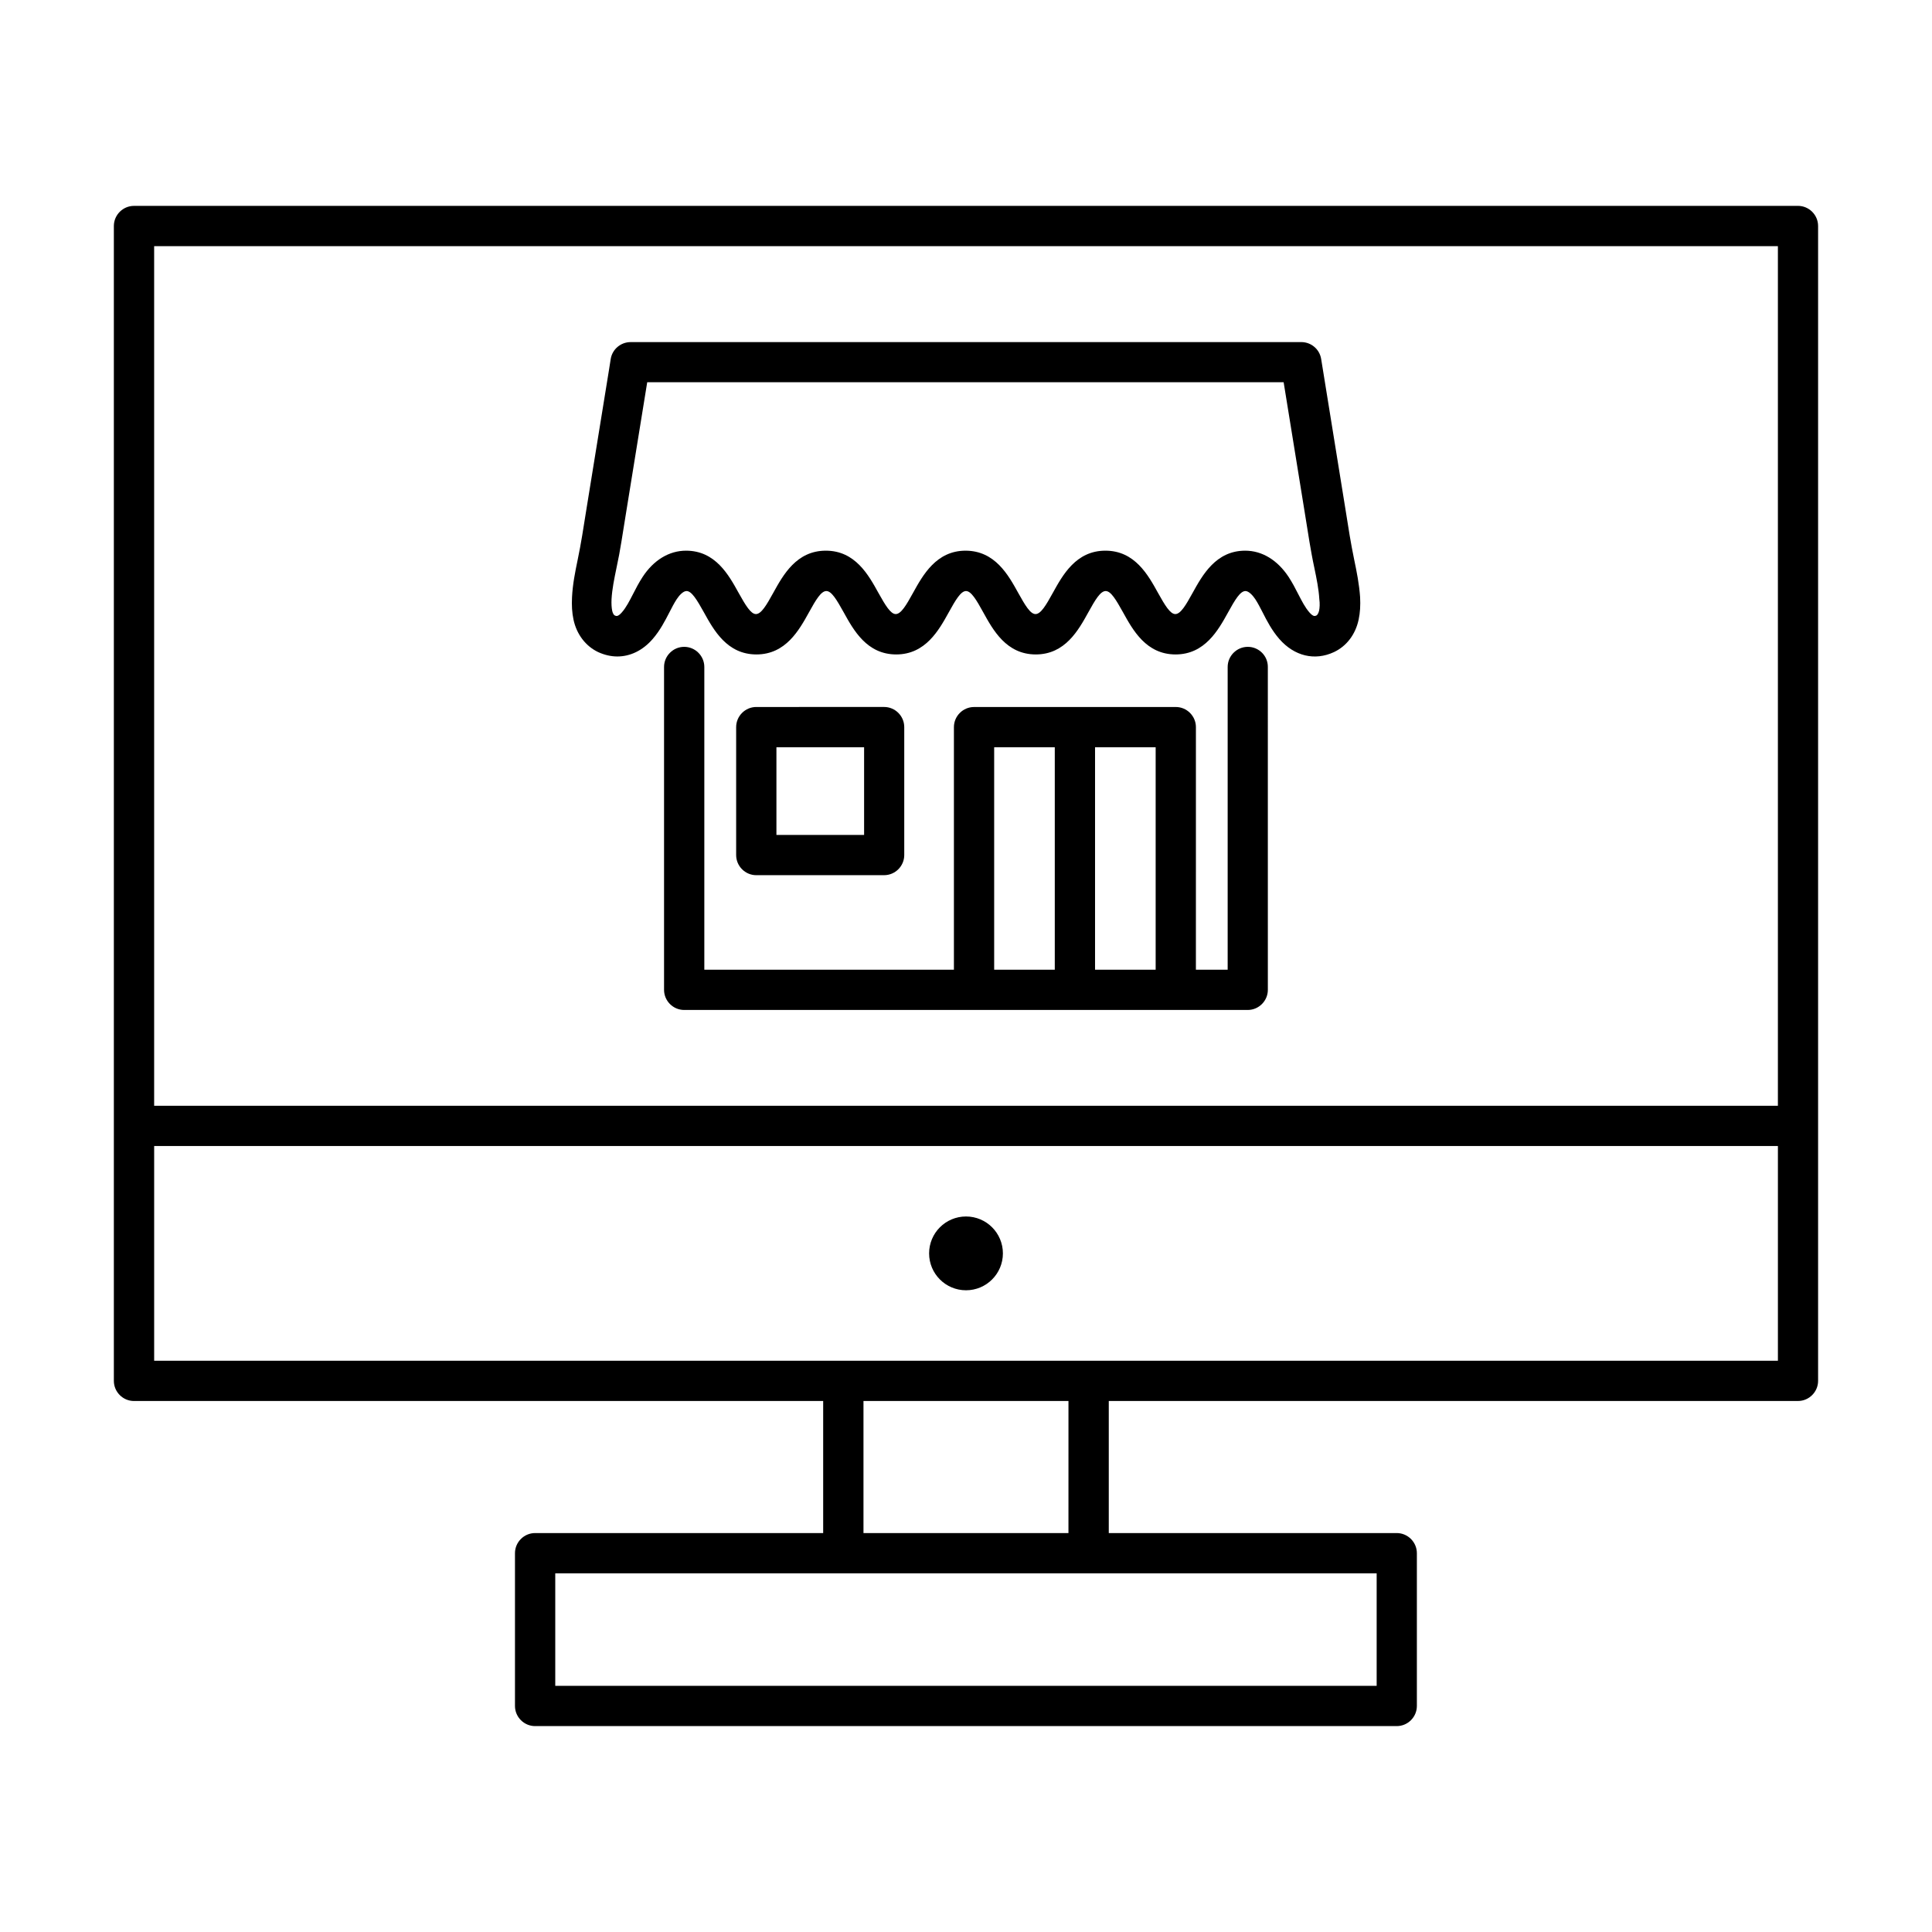 <?xml version="1.0" encoding="UTF-8"?>
<!-- Uploaded to: SVG Repo, www.svgrepo.com, Generator: SVG Repo Mixer Tools -->
<svg fill="#000000" width="800px" height="800px" version="1.1" viewBox="144 144 512 512" xmlns="http://www.w3.org/2000/svg">
 <g>
  <path d="m620.49 198.56h-440.98c-2.934 0-5.336 2.402-5.336 5.336v306.05c0 2.934 2.402 5.336 5.336 5.336h182.64v35l-76.34-0.004c-2.934 0-5.336 2.402-5.336 5.336v40.484c0 2.934 2.402 5.336 5.336 5.336h228.34c2.934 0 5.336-2.402 5.336-5.336v-40.484c0-2.934-2.402-5.336-5.336-5.336h-76.312v-35h182.64c2.934 0 5.336-2.402 5.336-5.336v-306.05c0-2.934-2.402-5.336-5.336-5.336zm-435.64 10.672h430.31v227.81h-430.31zm324.01 381.53h-217.71v-29.812h217.68v29.812zm-81.676-40.484h-54.352v-35h54.324l-0.004 35zm-242.33-45.668v-56.902h430.31v56.902z"/>
  <path d="m409.78 476.16c0 5.398-4.379 9.777-9.777 9.777-5.402 0-9.781-4.379-9.781-9.777 0-5.402 4.379-9.781 9.781-9.781 5.398 0 9.777 4.379 9.777 9.781"/>
  <path d="m474.68 315.42c-2.934 0-5.336 2.402-5.336 5.336v80.223h-8.418l0.004-64.281c0-2.934-2.402-5.336-5.336-5.336l-53.461 0.004c-2.934 0-5.336 2.402-5.336 5.336v64.281l-66.145-0.004v-80.223c0-2.934-2.402-5.336-5.336-5.336s-5.336 2.402-5.336 5.336v85.559c0 2.934 2.402 5.336 5.336 5.336h149.34c2.934 0 5.336-2.402 5.336-5.336l-0.004-85.559c0.031-2.938-2.371-5.336-5.305-5.336zm-67.215 26.613h16.062v58.945h-16.062zm26.734 58.977v-58.977h16.062v58.945h-16.062z"/>
  <path d="m502.89 292.39c-0.238-1.156-0.445-2.223-0.652-3.32-0.238-1.246-0.414-2.254-0.562-3.172l-1.273-7.914c-1.984-12.211-3.941-24.449-5.926-36.66l-0.355-2.191c-0.414-2.578-2.637-4.477-5.273-4.477l-177.73 0.004c-2.609 0-4.859 1.898-5.273 4.477l-0.445 2.816c-1.957 12.004-3.883 24.035-5.84 36.039l-1.273 7.914c-0.148 0.949-0.324 1.957-0.562 3.199-0.207 1.098-0.414 2.164-0.652 3.32-0.652 3.141-1.305 6.371-1.48 9.809-0.117 2.191 0 4.148 0.387 5.957 0.828 3.91 3.231 7.055 6.551 8.625 1.688 0.77 3.406 1.156 5.066 1.156 3.406 0 6.727-1.57 9.363-4.625 1.984-2.281 3.262-4.801 4.414-7.023 0.652-1.273 1.273-2.488 1.957-3.527 0.68-1.039 1.719-2.164 2.609-2.164 1.363 0 2.758 2.34 4.594 5.629 2.609 4.711 6.133 11.172 13.93 11.172 7.766 0 11.32-6.461 13.93-11.172 1.809-3.289 3.199-5.629 4.594-5.629s2.758 2.34 4.594 5.629c2.609 4.711 6.133 11.172 13.93 11.172 7.766 0 11.32-6.461 13.93-11.172 1.809-3.289 3.199-5.629 4.562-5.629 1.363 0 2.758 2.34 4.562 5.629 2.609 4.711 6.133 11.172 13.93 11.172 7.793 0 11.32-6.461 13.93-11.172 1.809-3.289 3.199-5.629 4.594-5.629s2.758 2.34 4.594 5.629c2.609 4.711 6.133 11.172 13.93 11.172 7.766 0 11.32-6.461 13.93-11.172 1.809-3.289 3.199-5.629 4.594-5.629 0.859 0 1.926 1.125 2.609 2.164 0.68 1.039 1.305 2.254 1.957 3.527 1.125 2.223 2.43 4.742 4.414 7.023 3.973 4.535 9.363 5.84 14.461 3.469 3.348-1.57 5.719-4.684 6.551-8.625 0.387-1.809 0.504-3.734 0.387-5.957-0.246-3.473-0.898-6.703-1.551-9.844zm-9.336 13.516c-0.148 0.621-0.445 1.066-0.652 1.184-0.414 0.207-0.859 0.387-1.898-0.801-1.125-1.273-2.016-3.023-2.965-4.859-0.742-1.48-1.543-2.992-2.519-4.504-2.965-4.504-7.055-6.992-11.527-6.992-7.766 0-11.32 6.461-13.93 11.172-1.809 3.289-3.199 5.629-4.594 5.629-1.363 0-2.758-2.34-4.594-5.629-2.609-4.711-6.133-11.172-13.93-11.172-7.793 0-11.32 6.461-13.93 11.172-1.809 3.289-3.199 5.629-4.594 5.629s-2.758-2.34-4.594-5.629c-2.609-4.711-6.133-11.145-13.93-11.172-7.766 0-11.32 6.461-13.93 11.172-1.809 3.289-3.199 5.629-4.594 5.629-1.363 0-2.758-2.34-4.594-5.629-2.609-4.711-6.133-11.172-13.93-11.172-7.793 0-11.32 6.461-13.93 11.172-1.809 3.289-3.199 5.629-4.594 5.629-1.363 0-2.758-2.34-4.594-5.629-2.609-4.711-6.133-11.172-13.93-11.172-4.477 0-8.594 2.488-11.527 6.992-0.977 1.512-1.777 3.023-2.519 4.504-0.949 1.836-1.836 3.586-2.965 4.859-1.039 1.184-1.48 1.008-1.898 0.801-0.207-0.09-0.504-0.535-0.652-1.184-0.18-0.859-0.238-1.926-0.18-3.141 0.148-2.637 0.711-5.363 1.305-8.238 0.238-1.156 0.473-2.34 0.711-3.527 0.238-1.305 0.414-2.371 0.594-3.406l1.273-7.914c1.867-11.469 3.703-22.91 5.57-34.379h168.66c1.867 11.469 3.703 22.91 5.57 34.379l1.273 7.914c0.18 1.008 0.355 2.074 0.594 3.379 0.207 1.184 0.473 2.402 0.711 3.555 0.594 2.875 1.156 5.602 1.305 8.238 0.168 1.211 0.109 2.281-0.07 3.141z"/>
  <path d="m378.3 375.93c2.934 0 5.336-2.402 5.336-5.336v-33.902c0-2.934-2.402-5.336-5.336-5.336l-33.875 0.004c-2.934 0-5.336 2.402-5.336 5.336v33.902c0 2.934 2.402 5.336 5.336 5.336zm-28.539-33.902h23.234v23.234h-23.234z"/>
 </g>
</svg>